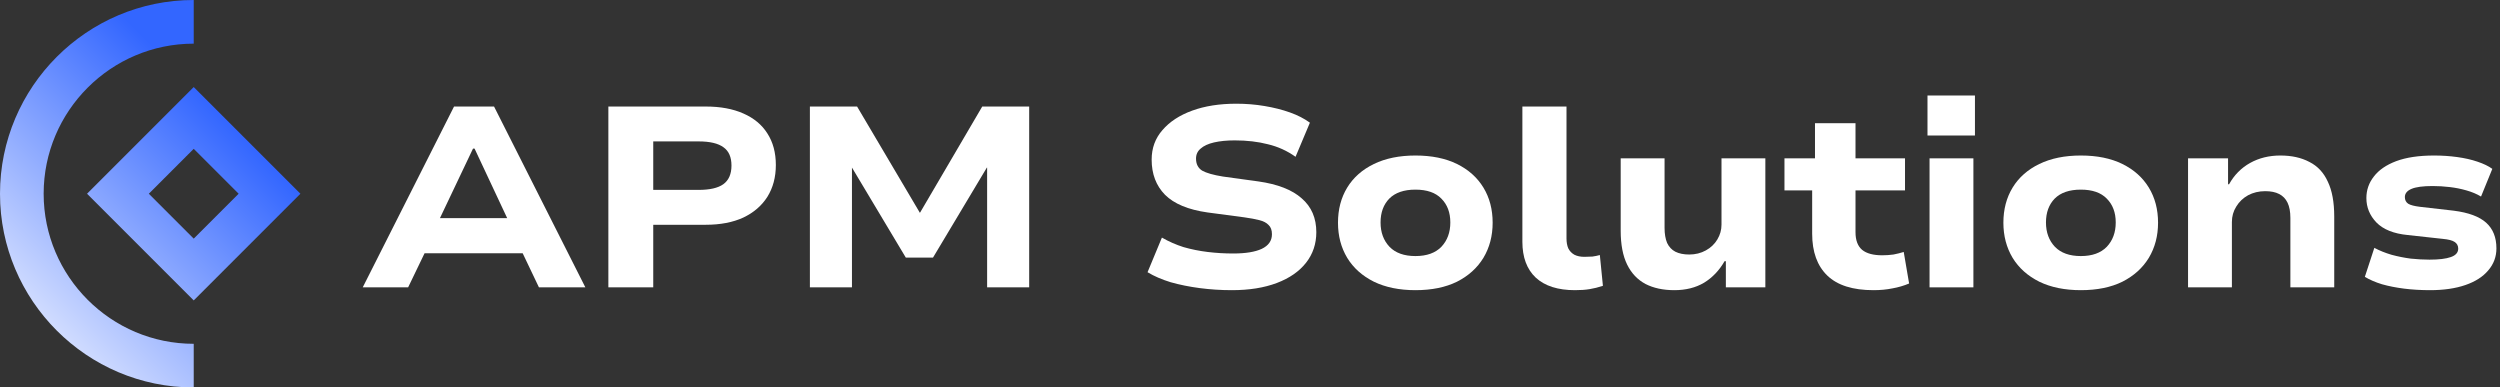<svg width="271" height="42" viewBox="0 0 271 42" fill="none" xmlns="http://www.w3.org/2000/svg">
<rect x="0" y="0" width="271" height="42" fill="#333333" stroke="none"/>
<path d="M263.412 31.454C262.429 31.454 261.493 31.399 260.603 31.288C259.732 31.176 258.935 31.019 258.212 30.815C257.49 30.593 256.869 30.324 256.35 30.009L257.378 26.867C257.934 27.164 258.555 27.414 259.241 27.618C259.927 27.803 260.622 27.942 261.326 28.035C262.049 28.109 262.726 28.146 263.356 28.146C264.375 28.146 265.145 28.053 265.664 27.868C266.201 27.683 266.47 27.377 266.47 26.95C266.47 26.635 266.34 26.394 266.081 26.227C265.84 26.061 265.413 25.95 264.802 25.894L260.993 25.477C259.473 25.329 258.342 24.875 257.601 24.114C256.878 23.355 256.516 22.474 256.516 21.473C256.516 20.602 256.785 19.824 257.323 19.138C257.86 18.433 258.667 17.877 259.742 17.47C260.835 17.062 262.207 16.858 263.856 16.858C264.728 16.858 265.562 16.914 266.359 17.025C267.174 17.136 267.906 17.303 268.555 17.525C269.222 17.748 269.76 18.007 270.168 18.304L268.944 21.306C268.481 21.028 267.953 20.806 267.36 20.639C266.785 20.472 266.183 20.352 265.552 20.278C264.941 20.204 264.32 20.166 263.69 20.166C262.652 20.166 261.892 20.268 261.41 20.472C260.928 20.676 260.687 20.973 260.687 21.362C260.687 21.677 260.807 21.918 261.048 22.085C261.289 22.233 261.716 22.344 262.327 22.419L265.969 22.836C267.582 23.04 268.759 23.475 269.5 24.142C270.242 24.81 270.612 25.736 270.612 26.923C270.612 27.831 270.316 28.628 269.723 29.314C269.148 29.999 268.323 30.528 267.248 30.898C266.173 31.269 264.894 31.454 263.412 31.454Z" fill="white"/>
<path d="M237.184 31.149V17.164H241.521V19.972H241.632C242.188 18.971 242.948 18.202 243.912 17.664C244.876 17.127 245.969 16.858 247.193 16.858C248.416 16.858 249.463 17.09 250.335 17.553C251.224 17.998 251.891 18.712 252.336 19.694C252.8 20.658 253.031 21.918 253.031 23.475V31.149H248.277V23.614C248.277 22.947 248.175 22.4 247.971 21.974C247.767 21.547 247.462 21.232 247.054 21.028C246.665 20.825 246.164 20.723 245.552 20.723C244.867 20.723 244.246 20.871 243.69 21.167C243.152 21.464 242.726 21.872 242.411 22.391C242.096 22.891 241.938 23.447 241.938 24.059V31.149H237.184Z" fill="white"/>
<path d="M225.564 31.454C223.822 31.454 222.32 31.149 221.06 30.537C219.799 29.907 218.836 29.045 218.168 27.951C217.501 26.839 217.167 25.57 217.167 24.142C217.167 22.697 217.501 21.427 218.168 20.333C218.836 19.24 219.799 18.387 221.06 17.776C222.32 17.164 223.822 16.858 225.564 16.858C227.325 16.858 228.826 17.164 230.068 17.776C231.31 18.387 232.264 19.24 232.932 20.333C233.599 21.427 233.933 22.697 233.933 24.142C233.933 25.57 233.599 26.839 232.932 27.951C232.264 29.045 231.31 29.907 230.068 30.537C228.826 31.149 227.325 31.454 225.564 31.454ZM225.564 27.757C226.787 27.757 227.723 27.423 228.372 26.756C229.021 26.07 229.345 25.19 229.345 24.114C229.345 23.04 229.021 22.178 228.372 21.529C227.742 20.88 226.806 20.556 225.564 20.556C224.322 20.556 223.377 20.88 222.728 21.529C222.098 22.178 221.783 23.04 221.783 24.114C221.783 25.19 222.107 26.07 222.756 26.756C223.405 27.423 224.341 27.757 225.564 27.757Z" fill="white"/>
<path d="M208.94 14.689V10.352H214.084V14.689H208.94ZM209.163 31.149V17.164H213.917V31.149H209.163Z" fill="white"/>
<path d="M203.084 31.454C200.841 31.454 199.173 30.926 198.079 29.87C196.985 28.813 196.439 27.303 196.439 25.338V20.639H193.436V17.164H196.745V13.355H201.137V17.164H206.503V20.639H201.137V25.171C201.137 26.042 201.378 26.682 201.86 27.089C202.342 27.479 203.065 27.673 204.029 27.673C204.455 27.673 204.863 27.645 205.252 27.59C205.641 27.516 206.012 27.423 206.364 27.312L206.948 30.732C206.374 30.973 205.771 31.149 205.141 31.26C204.511 31.39 203.825 31.454 203.084 31.454Z" fill="white"/>
<path d="M181.494 31.454C180.289 31.454 179.251 31.232 178.38 30.787C177.509 30.324 176.842 29.619 176.379 28.674C175.915 27.729 175.683 26.506 175.683 25.004V17.164H180.438V24.698C180.438 25.347 180.53 25.894 180.716 26.339C180.92 26.765 181.216 27.08 181.605 27.284C182.013 27.488 182.514 27.59 183.107 27.59C183.774 27.59 184.376 27.442 184.914 27.145C185.451 26.849 185.869 26.45 186.165 25.95C186.462 25.449 186.61 24.921 186.61 24.365V17.164H191.364V31.149H187.083V28.313H186.944C186.369 29.314 185.628 30.092 184.719 30.648C183.811 31.186 182.736 31.454 181.494 31.454Z" fill="white"/>
<path d="M170.726 31.454C168.872 31.454 167.454 31 166.472 30.092C165.508 29.184 165.026 27.886 165.026 26.2V11.548H169.808V25.838C169.808 26.265 169.873 26.626 170.003 26.923C170.151 27.219 170.374 27.451 170.67 27.618C170.967 27.766 171.328 27.84 171.754 27.84C172.069 27.84 172.357 27.831 172.616 27.812C172.894 27.775 173.163 27.72 173.423 27.645L173.756 30.982C173.256 31.149 172.774 31.269 172.31 31.343C171.866 31.417 171.337 31.454 170.726 31.454Z" fill="white"/>
<path d="M153.434 31.454C151.692 31.454 150.19 31.149 148.93 30.537C147.67 29.907 146.706 29.045 146.038 27.951C145.371 26.839 145.038 25.57 145.038 24.142C145.038 22.697 145.371 21.427 146.038 20.333C146.706 19.24 147.67 18.387 148.93 17.776C150.19 17.164 151.692 16.858 153.434 16.858C155.195 16.858 156.696 17.164 157.938 17.776C159.18 18.387 160.135 19.24 160.802 20.333C161.469 21.427 161.803 22.697 161.803 24.142C161.803 25.57 161.469 26.839 160.802 27.951C160.135 29.045 159.18 29.907 157.938 30.537C156.696 31.149 155.195 31.454 153.434 31.454ZM153.434 27.757C154.657 27.757 155.593 27.423 156.242 26.756C156.891 26.07 157.215 25.19 157.215 24.114C157.215 23.04 156.891 22.178 156.242 21.529C155.612 20.88 154.676 20.556 153.434 20.556C152.192 20.556 151.247 20.88 150.598 21.529C149.968 22.178 149.653 23.04 149.653 24.114C149.653 25.19 149.977 26.07 150.626 26.756C151.275 27.423 152.211 27.757 153.434 27.757Z" fill="white"/>
<path d="M133.542 31.454C132.355 31.454 131.197 31.38 130.066 31.232C128.936 31.084 127.879 30.871 126.897 30.593C125.933 30.296 125.099 29.935 124.394 29.508L125.951 25.755C126.693 26.181 127.471 26.524 128.287 26.784C129.121 27.024 129.992 27.201 130.9 27.312C131.808 27.423 132.735 27.479 133.681 27.479C135.015 27.479 136.044 27.312 136.767 26.978C137.508 26.626 137.879 26.098 137.879 25.393C137.879 24.949 137.758 24.615 137.517 24.392C137.295 24.152 136.961 23.976 136.516 23.864C136.09 23.753 135.543 23.651 134.876 23.558L130.9 23.03C128.806 22.734 127.267 22.094 126.285 21.112C125.321 20.129 124.839 18.86 124.839 17.303C124.839 16.061 125.228 14.995 126.007 14.105C126.785 13.197 127.86 12.493 129.232 11.992C130.604 11.492 132.198 11.242 134.014 11.242C135.071 11.242 136.09 11.325 137.072 11.492C138.073 11.659 138.991 11.89 139.825 12.187C140.659 12.484 141.382 12.854 141.994 13.299L140.437 16.997C139.528 16.348 138.528 15.894 137.434 15.635C136.359 15.357 135.163 15.218 133.847 15.218C132.995 15.218 132.244 15.292 131.595 15.44C130.965 15.588 130.483 15.811 130.15 16.107C129.816 16.385 129.649 16.747 129.649 17.192C129.649 17.785 129.872 18.22 130.316 18.498C130.78 18.758 131.53 18.971 132.568 19.138L136.405 19.666C138.5 19.963 140.066 20.574 141.104 21.501C142.16 22.409 142.689 23.633 142.689 25.171C142.689 26.431 142.318 27.534 141.577 28.48C140.835 29.425 139.779 30.157 138.407 30.676C137.035 31.195 135.414 31.454 133.542 31.454Z" fill="white"/>
<path d="M87.792 31.149V11.548H92.908L99.775 23.169H99.664L106.475 11.548H111.563V31.149H107.004V18.165H106.976L101.137 27.924H98.19L92.352 18.165V31.149H87.792Z" fill="white"/>
<path d="M65.947 31.149V11.548H76.512C78.087 11.548 79.441 11.798 80.571 12.298C81.72 12.799 82.591 13.522 83.185 14.467C83.796 15.412 84.102 16.552 84.102 17.887C84.102 19.203 83.796 20.352 83.185 21.334C82.573 22.298 81.702 23.049 80.571 23.586C79.441 24.105 78.087 24.365 76.512 24.365H70.812V31.149H65.947ZM70.812 20.584H75.733C76.938 20.584 77.828 20.38 78.403 19.972C78.996 19.546 79.292 18.869 79.292 17.942C79.292 17.034 79.005 16.376 78.43 15.968C77.856 15.542 76.957 15.329 75.733 15.329H70.812V20.584Z" fill="white"/>
<path d="M39.32 31.149L49.218 11.548H53.555L63.453 31.149H58.421L55.835 25.727L57.865 27.451H44.825L46.855 25.727L44.241 31.149H39.32ZM51.275 16.107L47.216 24.643L46.354 23.642H56.336L55.446 24.643L51.442 16.107H51.275Z" fill="white"/>
<path d="M21 4.732C12.032 4.732 4.732 12.032 4.732 21C4.732 29.968 12.032 37.268 21 37.268V42C9.423 42 3.55825e-07 32.577 0 21C0 9.423 9.423 0 21 0V4.732ZM32.565 21L21 32.565L9.436 21L21 9.436L32.565 21ZM16.132 21L21 25.868L25.868 21L21 16.132L16.132 21Z" fill="url(#paint0_linear_469_8)"/>
<defs>
<linearGradient id="paint0_linear_469_8" x1="0" y1="42" x2="26.78" y2="15.221" gradientUnits="userSpaceOnUse">
<stop stop-color="white"/>
<stop offset="1" stop-color="#3366FF"/>
</linearGradient>
</defs>
</svg>
